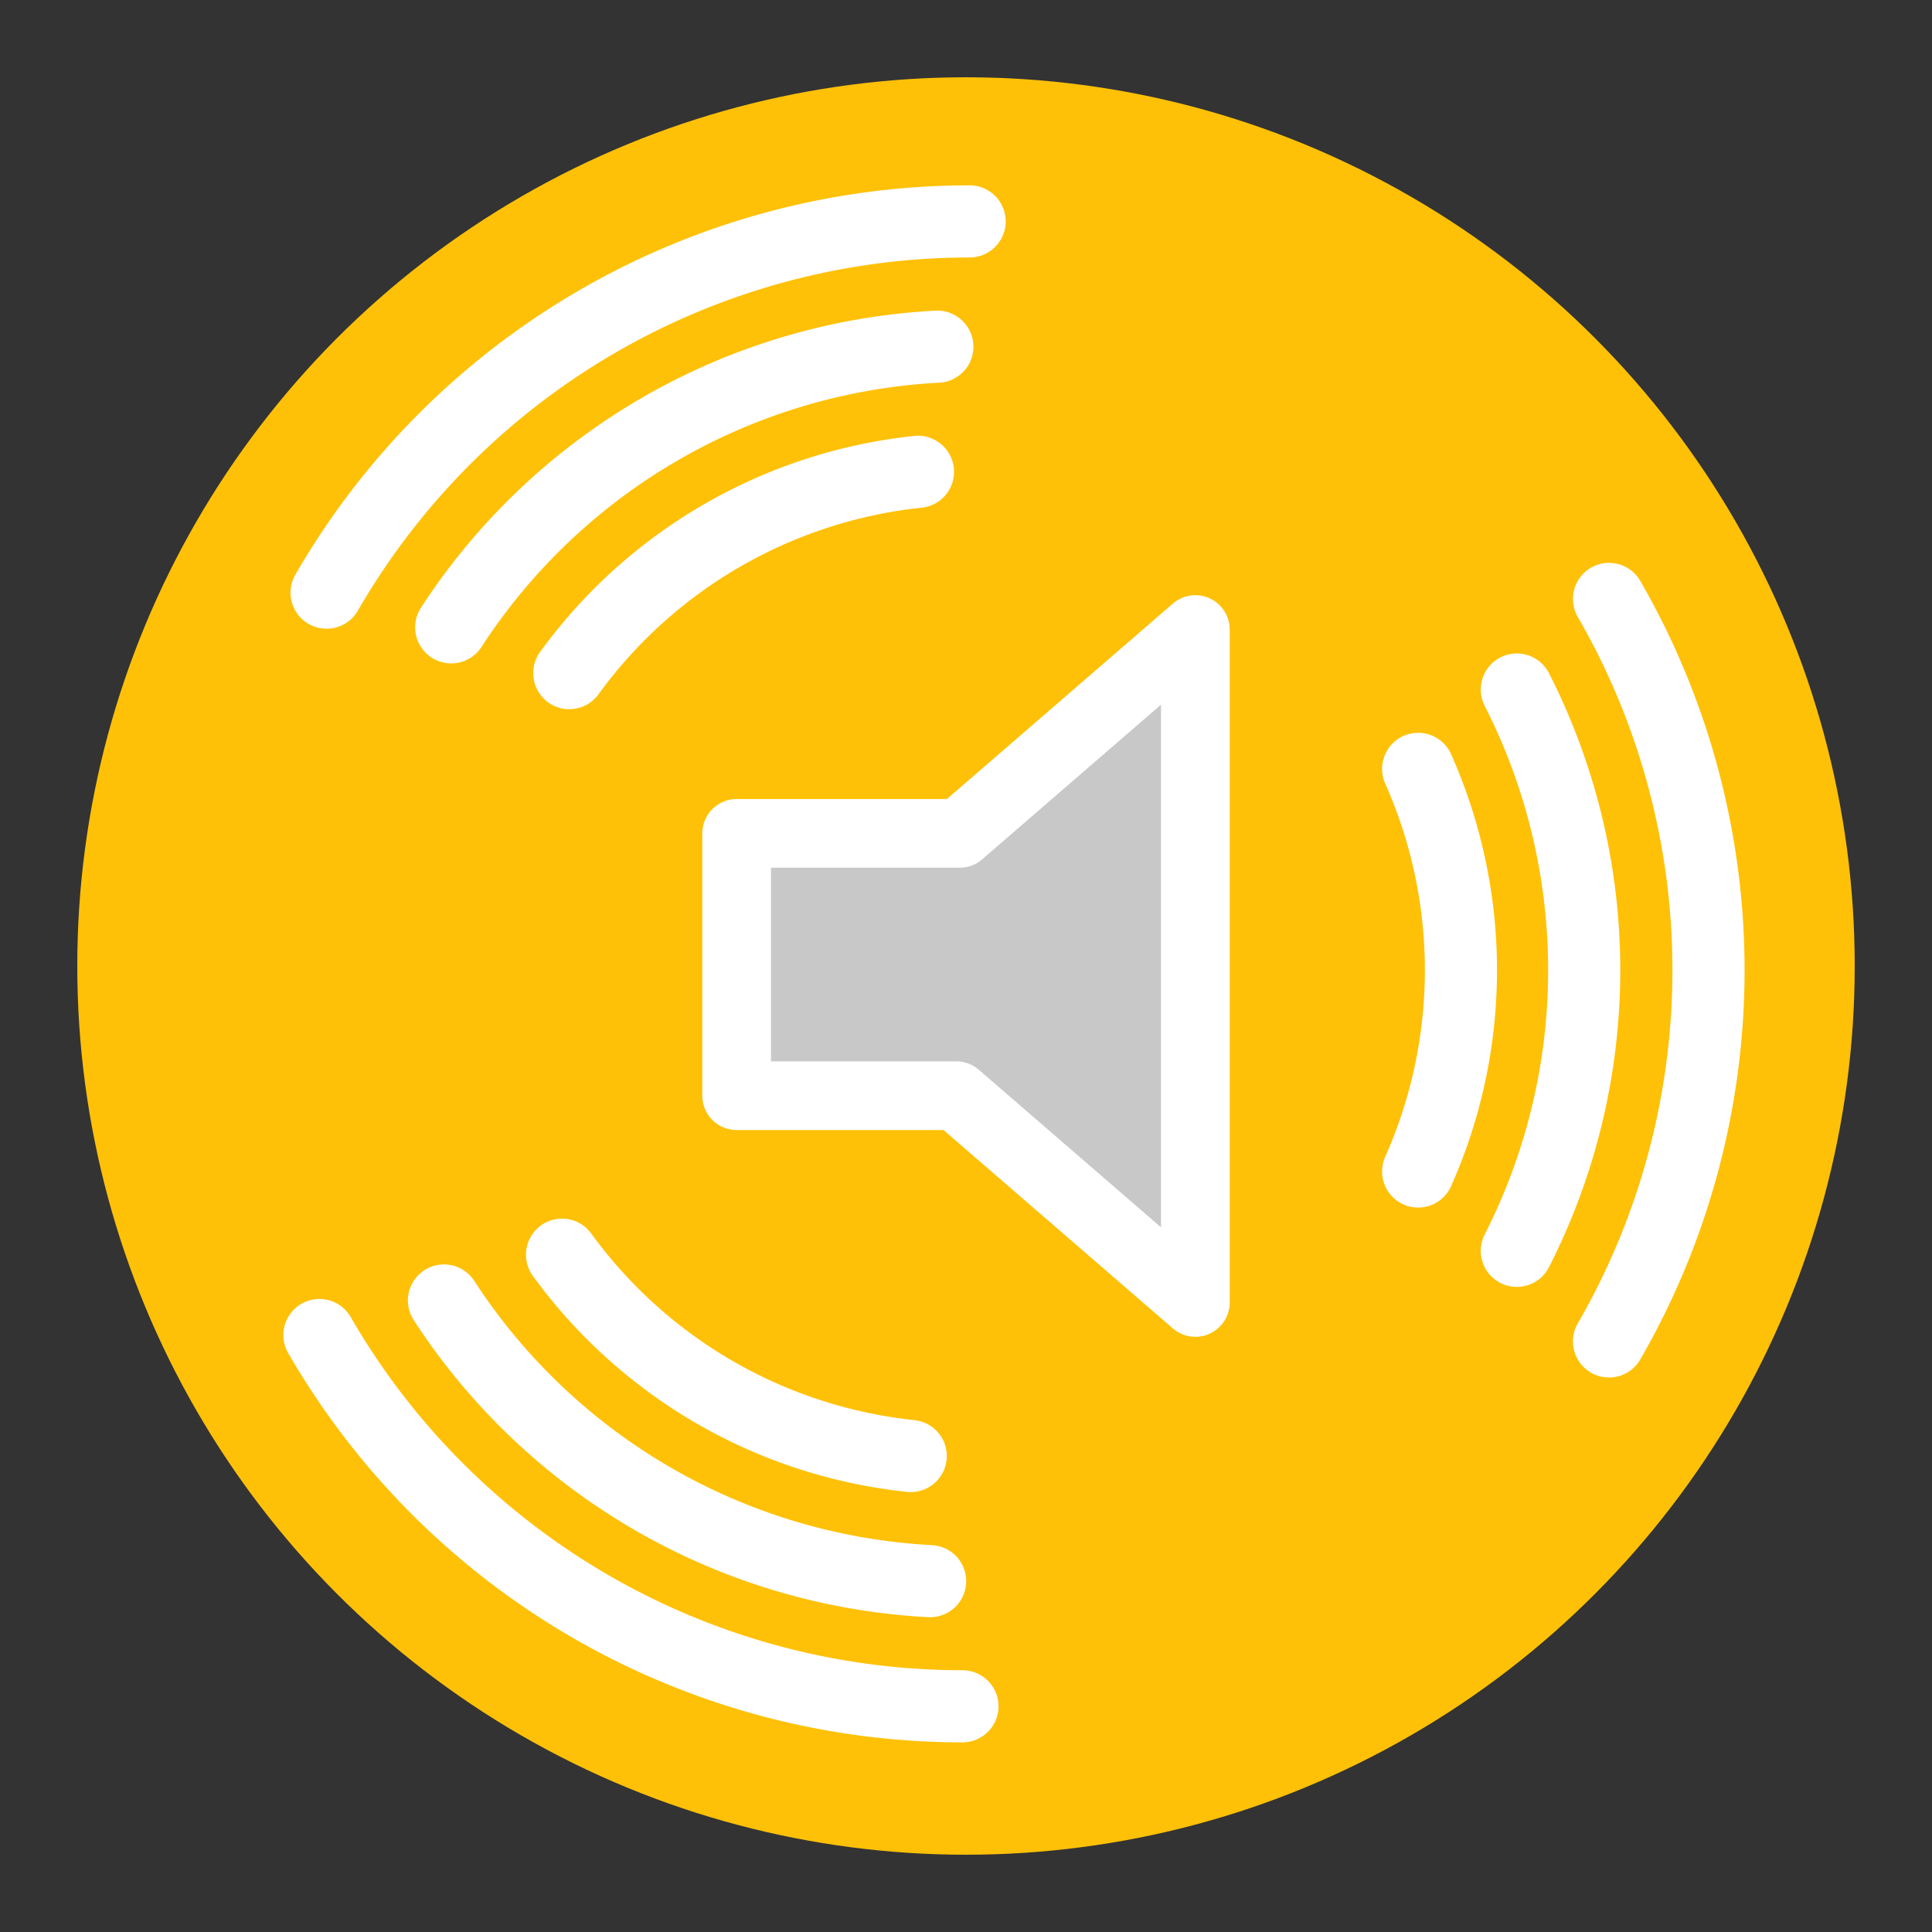 <?xml version="1.0" encoding="UTF-8" standalone="no"?>
<!-- Created with Inkscape (http://www.inkscape.org/) -->
<svg xmlns:dc="http://purl.org/dc/elements/1.1/" xmlns:cc="http://creativecommons.org/ns#" xmlns:rdf="http://www.w3.org/1999/02/22-rdf-syntax-ns#" xmlns:svg="http://www.w3.org/2000/svg" xmlns="http://www.w3.org/2000/svg" xmlns:sodipodi="http://sodipodi.sourceforge.net/DTD/sodipodi-0.dtd" xmlns:inkscape="http://www.inkscape.org/namespaces/inkscape" width="1000" height="1000" viewBox="0 0 937.5 937.5" id="svg2" version="1.1" inkscape:version="0.92.5 (2060ec1f9f, 2020-04-08)" inkscape:export-filename="/home/johannes/Develop/snapcast/doc/Snapcast_800.png" inkscape:export-xdpi="21.515625" inkscape:export-ydpi="21.515625" sodipodi:docname="Snapcast.svg">
  <rect x="0" y="0" width="937.5" height="937.5" fill="#333333" stroke="none"/>
  <defs id="defs4"/>
  <sodipodi:namedview id="base" pagecolor="#ffffff" bordercolor="#666666" borderopacity="1.0" inkscape:pageopacity="0.0" inkscape:pageshadow="2" inkscape:zoom="0.5" inkscape:cx="421.33569" inkscape:cy="579.0038" inkscape:document-units="px" inkscape:current-layer="layer1" showgrid="false" inkscape:snap-object-midpoints="true" inkscape:snap-center="true" inkscape:window-width="1920" inkscape:window-height="1015" inkscape:window-x="0" inkscape:window-y="0" inkscape:window-maximized="1" units="px" inkscape:snap-bbox="true" inkscape:snap-bbox-midpoints="true" inkscape:snap-page="true"/>
  <g inkscape:label="Ebene 1" inkscape:groupmode="layer" id="layer1" transform="translate(0,-114.862)">
    <circle style="fill:#ffc107;fill-opacity:1;stroke-width:10.482" id="path869" cx="-739.798" cy="114.143" r="431.25" transform="rotate(-120)"/>
    <path style="fill:#000000;fill-opacity:0;fill-rule:evenodd;stroke:#ffffff;stroke-width:35;stroke-linecap:round;stroke-linejoin:miter;stroke-miterlimit:4;stroke-dasharray:none;stroke-opacity:1" id="path3353" sodipodi:type="arc" sodipodi:cx="-739.79773" sodipodi:cy="116.1728" sodipodi:rx="360.29697" sodipodi:ry="360.29697" sodipodi:start="5.7595865" sodipodi:end="0.52359878" d="m -427.771,-63.976 a 360.297,360.297 0 0 1 10e-6,360.297" sodipodi:open="true" transform="rotate(-120)"/>
    <path style="fill:#000000;fill-opacity:0;fill-rule:evenodd;stroke:#ffffff;stroke-width:35;stroke-linecap:round;stroke-linejoin:miter;stroke-miterlimit:4;stroke-dasharray:none;stroke-opacity:1" id="path3353-6-6" sodipodi:type="arc" sodipodi:cx="-739.86572" sodipodi:cy="116.1728" sodipodi:rx="299.98148" sodipodi:ry="299.98148" sodipodi:start="5.8119464" sodipodi:end="0.4712389" d="m -472.58,-20.016 a 299.981,299.981 0 0 1 0,272.377" sodipodi:open="true" transform="rotate(-120)"/>
    <path style="fill:#000000;fill-opacity:0;fill-rule:evenodd;stroke:#ffffff;stroke-width:35;stroke-linecap:round;stroke-linejoin:miter;stroke-miterlimit:4;stroke-dasharray:none;stroke-opacity:1" id="path3353-6-5-75" sodipodi:type="arc" sodipodi:cx="-739.86572" sodipodi:cy="116.1728" sodipodi:rx="240.16533" sodipodi:ry="240.16533" sodipodi:start="5.8643063" sodipodi:end="0.41887902" d="m -520.464,18.489 a 240.165,240.165 0 0 1 0,195.368" sodipodi:open="true" transform="rotate(-120)"/>
    <path inkscape:connector-curvature="0" style="fill:#c8c8c8;fill-opacity:1;fill-rule:evenodd;stroke:#ffffff;stroke-width:33.333;stroke-linecap:round;stroke-linejoin:round;stroke-miterlimit:4;stroke-dasharray:none;stroke-opacity:1" d="m 580.047,420.343 -114.359,98.912 -108.234,-10e-6 -2e-5,127.287 106.594,0 116,100.34 z" id="polygon1-3-9"/>
    <path style="fill:#000000;fill-opacity:0;fill-rule:evenodd;stroke:#ffffff;stroke-width:35;stroke-linecap:round;stroke-linejoin:miter;stroke-miterlimit:4;stroke-dasharray:none;stroke-opacity:1" id="path3353-7" sodipodi:type="arc" sodipodi:cx="468.75037" sodipodi:cy="585.64191" sodipodi:rx="360.29697" sodipodi:ry="360.29697" sodipodi:start="5.7595865" sodipodi:end="0.52359878" d="m 780.777,405.493 a 360.297,360.297 0 0 1 0,360.297" sodipodi:open="true"/>
    <path style="fill:#000000;fill-opacity:0;fill-rule:evenodd;stroke:#ffffff;stroke-width:35;stroke-linecap:round;stroke-linejoin:miter;stroke-miterlimit:4;stroke-dasharray:none;stroke-opacity:1" id="path3353-6-3" sodipodi:type="arc" sodipodi:cx="468.75037" sodipodi:cy="585.64191" sodipodi:rx="299.98148" sodipodi:ry="299.98148" sodipodi:start="5.8119464" sodipodi:end="0.4712389" d="m 736.036,449.453 a 299.981,299.981 0 0 1 0,272.377" sodipodi:open="true"/>
    <path style="fill:#000000;fill-opacity:0;fill-rule:evenodd;stroke:#ffffff;stroke-width:35;stroke-linecap:round;stroke-linejoin:miter;stroke-miterlimit:4;stroke-dasharray:none;stroke-opacity:1" id="path3353-6-5-6" sodipodi:type="arc" sodipodi:cx="468.75037" sodipodi:cy="585.64191" sodipodi:rx="240.16533" sodipodi:ry="240.16533" sodipodi:start="5.8643063" sodipodi:end="0.41887902" d="m 688.152,487.958 a 240.165,240.165 0 0 1 0,195.368" sodipodi:open="true"/>
    <path style="fill:#000000;fill-opacity:0;fill-rule:evenodd;stroke:#ffffff;stroke-width:35;stroke-linecap:round;stroke-linejoin:miter;stroke-miterlimit:4;stroke-dasharray:none;stroke-opacity:1" id="path3353-3-1" sodipodi:type="arc" sodipodi:cx="270.98056" sodipodi:cy="-695.72601" sodipodi:rx="360.29697" sodipodi:ry="360.29697" sodipodi:start="5.7595865" sodipodi:end="0.52359878" d="m 583.007,-875.875 a 360.297,360.297 0 0 1 10e-6,360.297" sodipodi:open="true" transform="rotate(120)"/>
    <path style="fill:#000000;fill-opacity:0;fill-rule:evenodd;stroke:#ffffff;stroke-width:35;stroke-linecap:round;stroke-linejoin:miter;stroke-miterlimit:4;stroke-dasharray:none;stroke-opacity:1" id="path3353-6-6-2" sodipodi:type="arc" sodipodi:cx="270.98056" sodipodi:cy="-695.72601" sodipodi:rx="299.98148" sodipodi:ry="299.98148" sodipodi:start="5.8119464" sodipodi:end="0.4712389" d="m 538.266,-831.915 a 299.981,299.981 0 0 1 0,272.377" sodipodi:open="true" transform="rotate(120)"/>
    <path style="fill:#000000;fill-opacity:0;fill-rule:evenodd;stroke:#ffffff;stroke-width:35;stroke-linecap:round;stroke-linejoin:miter;stroke-miterlimit:4;stroke-dasharray:none;stroke-opacity:1" id="path3353-6-5-75-9" sodipodi:type="arc" sodipodi:cx="270.98056" sodipodi:cy="-695.72601" sodipodi:rx="240.16533" sodipodi:ry="240.16533" sodipodi:start="5.8643063" sodipodi:end="0.41887902" d="m 490.383,-793.41 a 240.165,240.165 0 0 1 0,195.368" sodipodi:open="true" transform="rotate(120)"/>
  </g>
</svg>
